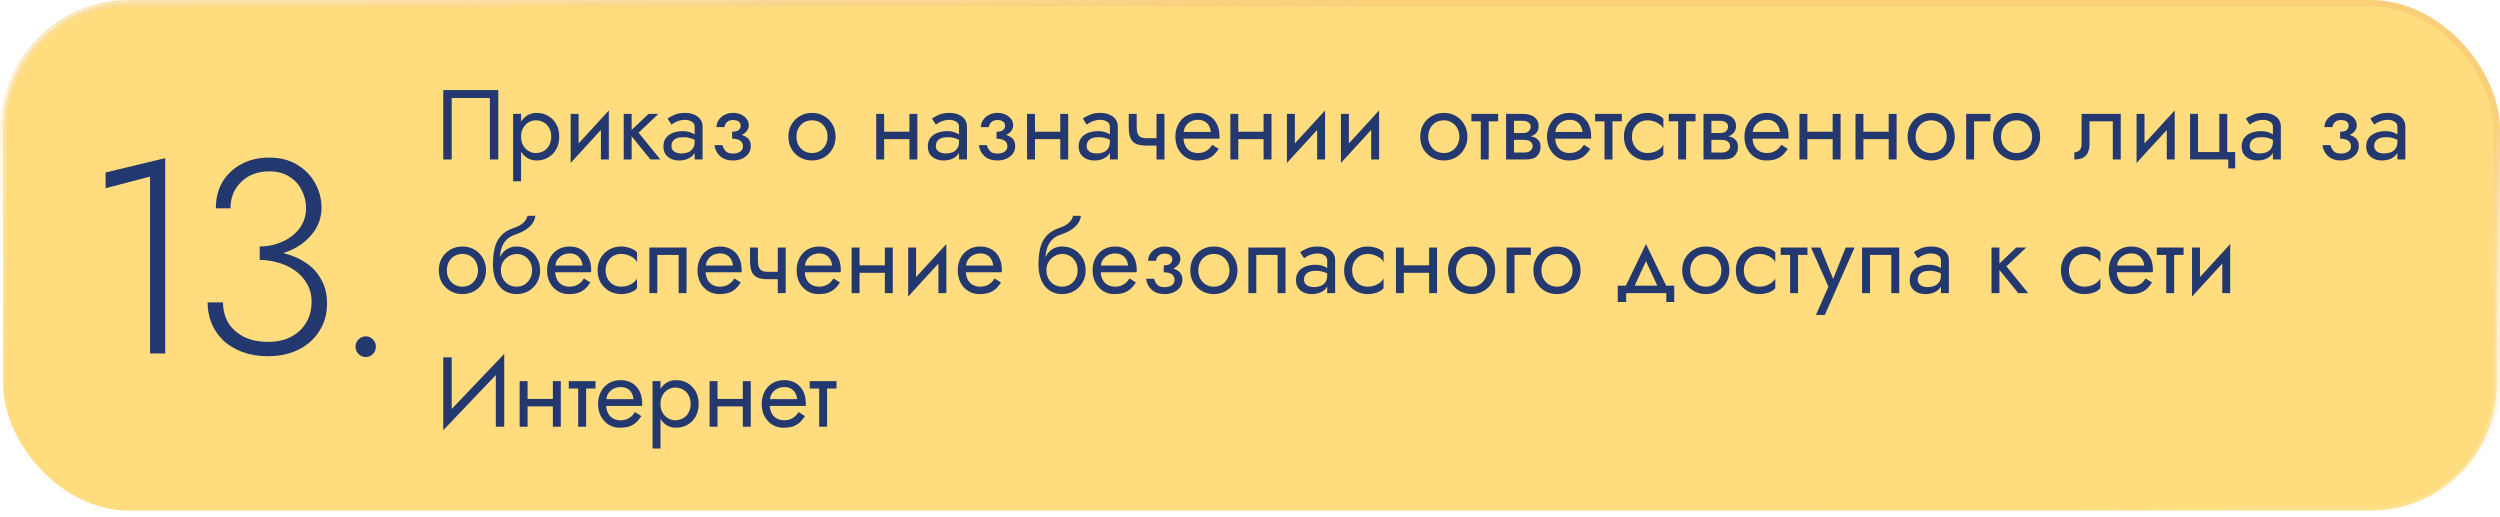 <?xml version="1.0" encoding="UTF-8"?> <svg xmlns="http://www.w3.org/2000/svg" width="580" height="120" viewBox="0 0 580 120" fill="none"> <rect x="0.75" y="0.75" width="578.5" height="117.706" rx="29.25" fill="#FFDC7D" stroke="url(#paint0_linear_2060_79)" stroke-width="1.5"></rect> <path d="M113.65 22.74V37H115.605V20.9H102.84V37H104.795V22.74H113.65ZM120.891 42.06V26.42H119.051V42.06H120.891ZM129.746 31.71C129.746 30.56 129.509 29.579 129.033 28.766C128.558 27.938 127.922 27.302 127.124 26.857C126.342 26.412 125.468 26.19 124.502 26.19C123.628 26.19 122.854 26.412 122.179 26.857C121.52 27.302 120.999 27.938 120.615 28.766C120.247 29.579 120.063 30.56 120.063 31.71C120.063 32.845 120.247 33.826 120.615 34.654C120.999 35.482 121.52 36.118 122.179 36.563C122.854 37.008 123.628 37.23 124.502 37.23C125.468 37.23 126.342 37.008 127.124 36.563C127.922 36.118 128.558 35.482 129.033 34.654C129.509 33.826 129.746 32.845 129.746 31.71ZM127.883 31.71C127.883 32.523 127.715 33.213 127.377 33.78C127.055 34.347 126.618 34.777 126.066 35.068C125.53 35.359 124.932 35.505 124.272 35.505C123.736 35.505 123.207 35.359 122.685 35.068C122.164 34.777 121.735 34.347 121.397 33.78C121.06 33.213 120.891 32.523 120.891 31.71C120.891 30.897 121.06 30.207 121.397 29.64C121.735 29.073 122.164 28.643 122.685 28.352C123.207 28.061 123.736 27.915 124.272 27.915C124.932 27.915 125.53 28.061 126.066 28.352C126.618 28.643 127.055 29.073 127.377 29.64C127.715 30.207 127.883 30.897 127.883 31.71ZM141.139 28.26L141.254 25.615L132.514 35.16L132.399 37.805L141.139 28.26ZM134.239 26.42H132.399V37.805L134.239 35.275V26.42ZM141.254 25.615L139.414 28.145V37H141.254V25.615ZM144.702 26.42V37H146.542V26.42H144.702ZM150.452 26.42L145.852 30.79L150.912 37H153.212L148.152 30.79L152.752 26.42H150.452ZM155.775 33.895C155.775 33.466 155.874 33.098 156.074 32.791C156.273 32.484 156.572 32.247 156.971 32.078C157.385 31.909 157.898 31.825 158.512 31.825C159.186 31.825 159.792 31.917 160.329 32.101C160.865 32.27 161.394 32.538 161.916 32.906V31.825C161.808 31.687 161.609 31.511 161.318 31.296C161.026 31.066 160.635 30.867 160.145 30.698C159.669 30.514 159.094 30.422 158.42 30.422C157.5 30.422 156.702 30.568 156.028 30.859C155.353 31.135 154.832 31.534 154.464 32.055C154.096 32.576 153.912 33.213 153.912 33.964C153.912 34.685 154.073 35.29 154.395 35.781C154.732 36.256 155.177 36.617 155.729 36.862C156.281 37.107 156.886 37.23 157.546 37.23C158.282 37.23 158.949 37.107 159.547 36.862C160.145 36.601 160.62 36.233 160.973 35.758C161.341 35.267 161.525 34.685 161.525 34.01L161.157 32.86C161.157 33.519 161.019 34.048 160.743 34.447C160.482 34.846 160.114 35.137 159.639 35.321C159.163 35.505 158.619 35.597 158.006 35.597C157.592 35.597 157.216 35.536 156.879 35.413C156.541 35.275 156.273 35.083 156.074 34.838C155.874 34.577 155.775 34.263 155.775 33.895ZM155.775 28.904C155.943 28.781 156.173 28.636 156.465 28.467C156.771 28.283 157.132 28.13 157.546 28.007C157.96 27.869 158.42 27.8 158.926 27.8C159.508 27.8 160.022 27.938 160.467 28.214C160.927 28.475 161.157 28.873 161.157 29.41V37H162.997V29.41C162.997 28.72 162.82 28.137 162.468 27.662C162.13 27.187 161.655 26.826 161.042 26.581C160.444 26.32 159.738 26.19 158.926 26.19C157.975 26.19 157.162 26.336 156.488 26.627C155.813 26.918 155.276 27.21 154.878 27.501L155.775 28.904ZM169.859 31.71C171.07 31.71 172.013 31.457 172.688 30.951C173.378 30.445 173.723 29.809 173.723 29.042C173.723 28.521 173.562 28.045 173.24 27.616C172.933 27.187 172.504 26.842 171.952 26.581C171.4 26.32 170.779 26.19 170.089 26.19C169.353 26.19 168.693 26.343 168.111 26.65C167.528 26.941 167.068 27.34 166.731 27.846C166.393 28.352 166.225 28.904 166.225 29.502H168.088C168.088 29.257 168.157 29.011 168.295 28.766C168.433 28.505 168.647 28.291 168.939 28.122C169.245 27.938 169.629 27.846 170.089 27.846C170.641 27.846 171.07 27.969 171.377 28.214C171.683 28.444 171.837 28.766 171.837 29.18C171.837 29.563 171.683 29.893 171.377 30.169C171.07 30.43 170.564 30.56 169.859 30.56V31.71ZM170.043 37.23C170.794 37.23 171.484 37.1 172.113 36.839C172.741 36.563 173.24 36.18 173.608 35.689C173.991 35.183 174.183 34.585 174.183 33.895C174.183 32.898 173.792 32.17 173.01 31.71C172.228 31.25 171.177 31.02 169.859 31.02V32.17C170.395 32.17 170.848 32.239 171.216 32.377C171.599 32.515 171.883 32.714 172.067 32.975C172.266 33.236 172.366 33.55 172.366 33.918C172.366 34.255 172.274 34.554 172.09 34.815C171.906 35.076 171.637 35.275 171.285 35.413C170.947 35.551 170.533 35.62 170.043 35.62C169.245 35.62 168.67 35.421 168.318 35.022C167.965 34.623 167.735 34.171 167.628 33.665H165.765C165.887 34.692 166.317 35.543 167.053 36.218C167.804 36.893 168.801 37.23 170.043 37.23ZM182.911 31.71C182.911 32.768 183.149 33.719 183.624 34.562C184.115 35.39 184.774 36.042 185.602 36.517C186.43 36.992 187.358 37.23 188.385 37.23C189.428 37.23 190.356 36.992 191.168 36.517C191.996 36.042 192.648 35.39 193.123 34.562C193.614 33.719 193.859 32.768 193.859 31.71C193.859 30.637 193.614 29.686 193.123 28.858C192.648 28.03 191.996 27.378 191.168 26.903C190.356 26.428 189.428 26.19 188.385 26.19C187.358 26.19 186.43 26.428 185.602 26.903C184.774 27.378 184.115 28.03 183.624 28.858C183.149 29.686 182.911 30.637 182.911 31.71ZM184.774 31.71C184.774 30.974 184.928 30.322 185.234 29.755C185.556 29.172 185.986 28.72 186.522 28.398C187.074 28.076 187.695 27.915 188.385 27.915C189.075 27.915 189.689 28.076 190.225 28.398C190.777 28.72 191.207 29.172 191.513 29.755C191.835 30.322 191.996 30.974 191.996 31.71C191.996 32.446 191.835 33.098 191.513 33.665C191.207 34.232 190.777 34.685 190.225 35.022C189.689 35.344 189.075 35.505 188.385 35.505C187.695 35.505 187.074 35.344 186.522 35.022C185.986 34.685 185.556 34.232 185.234 33.665C184.928 33.098 184.774 32.446 184.774 31.71ZM204.364 32.285H212.184V30.56H204.364V32.285ZM210.988 26.42V37H212.828V26.42H210.988ZM203.283 26.42V37H205.123V26.42H203.283ZM217.116 33.895C217.116 33.466 217.215 33.098 217.415 32.791C217.614 32.484 217.913 32.247 218.312 32.078C218.726 31.909 219.239 31.825 219.853 31.825C220.527 31.825 221.133 31.917 221.67 32.101C222.206 32.27 222.735 32.538 223.257 32.906V31.825C223.149 31.687 222.95 31.511 222.659 31.296C222.367 31.066 221.976 30.867 221.486 30.698C221.01 30.514 220.435 30.422 219.761 30.422C218.841 30.422 218.043 30.568 217.369 30.859C216.694 31.135 216.173 31.534 215.805 32.055C215.437 32.576 215.253 33.213 215.253 33.964C215.253 34.685 215.414 35.29 215.736 35.781C216.073 36.256 216.518 36.617 217.07 36.862C217.622 37.107 218.227 37.23 218.887 37.23C219.623 37.23 220.29 37.107 220.888 36.862C221.486 36.601 221.961 36.233 222.314 35.758C222.682 35.267 222.866 34.685 222.866 34.01L222.498 32.86C222.498 33.519 222.36 34.048 222.084 34.447C221.823 34.846 221.455 35.137 220.98 35.321C220.504 35.505 219.96 35.597 219.347 35.597C218.933 35.597 218.557 35.536 218.22 35.413C217.882 35.275 217.614 35.083 217.415 34.838C217.215 34.577 217.116 34.263 217.116 33.895ZM217.116 28.904C217.284 28.781 217.514 28.636 217.806 28.467C218.112 28.283 218.473 28.13 218.887 28.007C219.301 27.869 219.761 27.8 220.267 27.8C220.849 27.8 221.363 27.938 221.808 28.214C222.268 28.475 222.498 28.873 222.498 29.41V37H224.338V29.41C224.338 28.72 224.161 28.137 223.809 27.662C223.471 27.187 222.996 26.826 222.383 26.581C221.785 26.32 221.079 26.19 220.267 26.19C219.316 26.19 218.503 26.336 217.829 26.627C217.154 26.918 216.617 27.21 216.219 27.501L217.116 28.904ZM231.2 31.71C232.411 31.71 233.354 31.457 234.029 30.951C234.719 30.445 235.064 29.809 235.064 29.042C235.064 28.521 234.903 28.045 234.581 27.616C234.274 27.187 233.845 26.842 233.293 26.581C232.741 26.32 232.12 26.19 231.43 26.19C230.694 26.19 230.034 26.343 229.452 26.65C228.869 26.941 228.409 27.34 228.072 27.846C227.734 28.352 227.566 28.904 227.566 29.502H229.429C229.429 29.257 229.498 29.011 229.636 28.766C229.774 28.505 229.988 28.291 230.28 28.122C230.586 27.938 230.97 27.846 231.43 27.846C231.982 27.846 232.411 27.969 232.718 28.214C233.024 28.444 233.178 28.766 233.178 29.18C233.178 29.563 233.024 29.893 232.718 30.169C232.411 30.43 231.905 30.56 231.2 30.56V31.71ZM231.384 37.23C232.135 37.23 232.825 37.1 233.454 36.839C234.082 36.563 234.581 36.18 234.949 35.689C235.332 35.183 235.524 34.585 235.524 33.895C235.524 32.898 235.133 32.17 234.351 31.71C233.569 31.25 232.518 31.02 231.2 31.02V32.17C231.736 32.17 232.189 32.239 232.557 32.377C232.94 32.515 233.224 32.714 233.408 32.975C233.607 33.236 233.707 33.55 233.707 33.918C233.707 34.255 233.615 34.554 233.431 34.815C233.247 35.076 232.978 35.275 232.626 35.413C232.288 35.551 231.874 35.62 231.384 35.62C230.586 35.62 230.011 35.421 229.659 35.022C229.306 34.623 229.076 34.171 228.969 33.665H227.106C227.228 34.692 227.658 35.543 228.394 36.218C229.145 36.893 230.142 37.23 231.384 37.23ZM239.358 32.285H247.178V30.56H239.358V32.285ZM245.982 26.42V37H247.822V26.42H245.982ZM238.277 26.42V37H240.117V26.42H238.277ZM252.11 33.895C252.11 33.466 252.209 33.098 252.409 32.791C252.608 32.484 252.907 32.247 253.306 32.078C253.72 31.909 254.233 31.825 254.847 31.825C255.521 31.825 256.127 31.917 256.664 32.101C257.2 32.27 257.729 32.538 258.251 32.906V31.825C258.143 31.687 257.944 31.511 257.653 31.296C257.361 31.066 256.97 30.867 256.48 30.698C256.004 30.514 255.429 30.422 254.755 30.422C253.835 30.422 253.037 30.568 252.363 30.859C251.688 31.135 251.167 31.534 250.799 32.055C250.431 32.576 250.247 33.213 250.247 33.964C250.247 34.685 250.408 35.29 250.73 35.781C251.067 36.256 251.512 36.617 252.064 36.862C252.616 37.107 253.221 37.23 253.881 37.23C254.617 37.23 255.284 37.107 255.882 36.862C256.48 36.601 256.955 36.233 257.308 35.758C257.676 35.267 257.86 34.685 257.86 34.01L257.492 32.86C257.492 33.519 257.354 34.048 257.078 34.447C256.817 34.846 256.449 35.137 255.974 35.321C255.498 35.505 254.954 35.597 254.341 35.597C253.927 35.597 253.551 35.536 253.214 35.413C252.876 35.275 252.608 35.083 252.409 34.838C252.209 34.577 252.11 34.263 252.11 33.895ZM252.11 28.904C252.278 28.781 252.508 28.636 252.8 28.467C253.106 28.283 253.467 28.13 253.881 28.007C254.295 27.869 254.755 27.8 255.261 27.8C255.843 27.8 256.357 27.938 256.802 28.214C257.262 28.475 257.492 28.873 257.492 29.41V37H259.332V29.41C259.332 28.72 259.155 28.137 258.803 27.662C258.465 27.187 257.99 26.826 257.377 26.581C256.779 26.32 256.073 26.19 255.261 26.19C254.31 26.19 253.497 26.336 252.823 26.627C252.148 26.918 251.611 27.21 251.213 27.501L252.11 28.904ZM266.01 33.78H269.621V32.055H266.01V33.78ZM268.31 26.42V37H270.15V26.42H268.31ZM263.71 26.42H261.87V29.456C261.87 30.483 261.992 31.319 262.238 31.963C262.483 32.592 262.905 33.052 263.503 33.343C264.116 33.634 264.952 33.78 266.01 33.78V32.055C265.427 32.055 264.967 31.971 264.63 31.802C264.292 31.618 264.055 31.334 263.917 30.951C263.779 30.568 263.71 30.069 263.71 29.456V26.42ZM273.861 32.17H282.9C282.915 32.078 282.923 31.986 282.923 31.894C282.923 31.802 282.923 31.71 282.923 31.618C282.923 30.499 282.716 29.54 282.302 28.743C281.888 27.93 281.305 27.302 280.554 26.857C279.802 26.412 278.928 26.19 277.932 26.19C277.027 26.19 276.207 26.374 275.471 26.742C274.75 27.11 274.16 27.624 273.7 28.283C273.24 28.942 272.933 29.709 272.78 30.583C272.749 30.767 272.726 30.951 272.711 31.135C272.695 31.319 272.688 31.511 272.688 31.71C272.688 32.768 272.902 33.719 273.332 34.562C273.776 35.39 274.374 36.042 275.126 36.517C275.892 36.992 276.751 37.23 277.702 37.23C278.622 37.23 279.388 37.123 280.002 36.908C280.615 36.678 281.136 36.364 281.566 35.965C281.995 35.551 282.386 35.076 282.739 34.539L281.244 33.596C281.014 33.979 280.738 34.317 280.416 34.608C280.094 34.884 279.726 35.106 279.312 35.275C278.913 35.428 278.453 35.505 277.932 35.505C277.242 35.505 276.644 35.359 276.138 35.068C275.632 34.777 275.241 34.347 274.965 33.78C274.689 33.213 274.551 32.523 274.551 31.71L274.597 31.02C274.597 30.361 274.742 29.793 275.034 29.318C275.34 28.827 275.747 28.452 276.253 28.191C276.759 27.93 277.318 27.8 277.932 27.8C278.545 27.8 279.059 27.923 279.473 28.168C279.902 28.398 280.232 28.728 280.462 29.157C280.707 29.571 280.86 30.054 280.922 30.606H273.861V32.17ZM286.526 32.285H294.346V30.56H286.526V32.285ZM293.15 26.42V37H294.99V26.42H293.15ZM285.445 26.42V37H287.285V26.42H285.445ZM307.305 28.26L307.42 25.615L298.68 35.16L298.565 37.805L307.305 28.26ZM300.405 26.42H298.565V37.805L300.405 35.275V26.42ZM307.42 25.615L305.58 28.145V37H307.42V25.615ZM319.838 28.26L319.953 25.615L311.213 35.16L311.098 37.805L319.838 28.26ZM312.938 26.42H311.098V37.805L312.938 35.275V26.42ZM319.953 25.615L318.113 28.145V37H319.953V25.615ZM329.492 31.71C329.492 32.768 329.729 33.719 330.205 34.562C330.695 35.39 331.355 36.042 332.183 36.517C333.011 36.992 333.938 37.23 334.966 37.23C336.008 37.23 336.936 36.992 337.749 36.517C338.577 36.042 339.228 35.39 339.704 34.562C340.194 33.719 340.44 32.768 340.44 31.71C340.44 30.637 340.194 29.686 339.704 28.858C339.228 28.03 338.577 27.378 337.749 26.903C336.936 26.428 336.008 26.19 334.966 26.19C333.938 26.19 333.011 26.428 332.183 26.903C331.355 27.378 330.695 28.03 330.205 28.858C329.729 29.686 329.492 30.637 329.492 31.71ZM331.355 31.71C331.355 30.974 331.508 30.322 331.815 29.755C332.137 29.172 332.566 28.72 333.103 28.398C333.655 28.076 334.276 27.915 334.966 27.915C335.656 27.915 336.269 28.076 336.806 28.398C337.358 28.72 337.787 29.172 338.094 29.755C338.416 30.322 338.577 30.974 338.577 31.71C338.577 32.446 338.416 33.098 338.094 33.665C337.787 34.232 337.358 34.685 336.806 35.022C336.269 35.344 335.656 35.505 334.966 35.505C334.276 35.505 333.655 35.344 333.103 35.022C332.566 34.685 332.137 34.232 331.815 33.665C331.508 33.098 331.355 32.446 331.355 31.71ZM341.357 26.42V28.145H347.567V26.42H341.357ZM343.542 26.88V37H345.382V26.88H343.542ZM350.494 31.48V32.446H353.553C353.906 32.446 354.205 32.484 354.45 32.561C354.711 32.622 354.918 32.722 355.071 32.86C355.24 32.998 355.363 33.151 355.439 33.32C355.531 33.489 355.577 33.68 355.577 33.895C355.577 34.309 355.409 34.662 355.071 34.953C354.749 35.244 354.243 35.39 353.553 35.39H350.494V37H354.013C355.225 37 356.091 36.724 356.612 36.172C357.149 35.605 357.417 34.922 357.417 34.125C357.417 33.435 357.249 32.898 356.911 32.515C356.574 32.132 356.114 31.863 355.531 31.71C354.949 31.557 354.289 31.48 353.553 31.48H350.494ZM350.494 31.94H353.323C353.983 31.94 354.581 31.848 355.117 31.664C355.669 31.465 356.114 31.173 356.451 30.79C356.789 30.391 356.957 29.893 356.957 29.295C356.957 28.605 356.789 28.053 356.451 27.639C356.114 27.21 355.669 26.903 355.117 26.719C354.581 26.52 353.983 26.42 353.323 26.42H350.494V28.03H353.323C353.875 28.03 354.312 28.16 354.634 28.421C354.956 28.666 355.117 28.996 355.117 29.41C355.117 29.609 355.071 29.801 354.979 29.985C354.903 30.154 354.788 30.307 354.634 30.445C354.481 30.583 354.289 30.69 354.059 30.767C353.845 30.828 353.599 30.859 353.323 30.859H350.494V31.94ZM349.413 26.42V37H351.253V26.42H349.413ZM360.088 32.17H369.127C369.143 32.078 369.15 31.986 369.15 31.894C369.15 31.802 369.15 31.71 369.15 31.618C369.15 30.499 368.943 29.54 368.529 28.743C368.115 27.93 367.533 27.302 366.781 26.857C366.03 26.412 365.156 26.19 364.159 26.19C363.255 26.19 362.434 26.374 361.698 26.742C360.978 27.11 360.387 27.624 359.927 28.283C359.467 28.942 359.161 29.709 359.007 30.583C358.977 30.767 358.954 30.951 358.938 31.135C358.923 31.319 358.915 31.511 358.915 31.71C358.915 32.768 359.13 33.719 359.559 34.562C360.004 35.39 360.602 36.042 361.353 36.517C362.12 36.992 362.979 37.23 363.929 37.23C364.849 37.23 365.616 37.123 366.229 36.908C366.843 36.678 367.364 36.364 367.793 35.965C368.223 35.551 368.614 35.076 368.966 34.539L367.471 33.596C367.241 33.979 366.965 34.317 366.643 34.608C366.321 34.884 365.953 35.106 365.539 35.275C365.141 35.428 364.681 35.505 364.159 35.505C363.469 35.505 362.871 35.359 362.365 35.068C361.859 34.777 361.468 34.347 361.192 33.78C360.916 33.213 360.778 32.523 360.778 31.71L360.824 31.02C360.824 30.361 360.97 29.793 361.261 29.318C361.568 28.827 361.974 28.452 362.48 28.191C362.986 27.93 363.546 27.8 364.159 27.8C364.773 27.8 365.286 27.923 365.7 28.168C366.13 28.398 366.459 28.728 366.689 29.157C366.935 29.571 367.088 30.054 367.149 30.606H360.088V32.17ZM370.062 26.42V28.145H376.272V26.42H370.062ZM372.247 26.88V37H374.087V26.88H372.247ZM378.61 31.71C378.61 30.974 378.763 30.322 379.07 29.755C379.392 29.172 379.821 28.72 380.358 28.398C380.91 28.076 381.531 27.915 382.221 27.915C382.788 27.915 383.317 28.007 383.808 28.191C384.314 28.36 384.751 28.59 385.119 28.881C385.487 29.172 385.747 29.494 385.901 29.847V27.547C385.533 27.118 385.004 26.788 384.314 26.558C383.639 26.313 382.941 26.19 382.221 26.19C381.193 26.19 380.266 26.428 379.438 26.903C378.61 27.378 377.95 28.03 377.46 28.858C376.984 29.686 376.747 30.637 376.747 31.71C376.747 32.768 376.984 33.719 377.46 34.562C377.95 35.39 378.61 36.042 379.438 36.517C380.266 36.992 381.193 37.23 382.221 37.23C382.941 37.23 383.639 37.115 384.314 36.885C385.004 36.64 385.533 36.302 385.901 35.873V33.573C385.747 33.91 385.487 34.232 385.119 34.539C384.751 34.83 384.314 35.068 383.808 35.252C383.317 35.421 382.788 35.505 382.221 35.505C381.531 35.505 380.91 35.344 380.358 35.022C379.821 34.685 379.392 34.232 379.07 33.665C378.763 33.098 378.61 32.446 378.61 31.71ZM387.155 26.42V28.145H393.365V26.42H387.155ZM389.34 26.88V37H391.18V26.88H389.34ZM396.292 31.48V32.446H399.351C399.704 32.446 400.003 32.484 400.248 32.561C400.509 32.622 400.716 32.722 400.869 32.86C401.038 32.998 401.161 33.151 401.237 33.32C401.329 33.489 401.375 33.68 401.375 33.895C401.375 34.309 401.207 34.662 400.869 34.953C400.547 35.244 400.041 35.39 399.351 35.39H396.292V37H399.811C401.023 37 401.889 36.724 402.41 36.172C402.947 35.605 403.215 34.922 403.215 34.125C403.215 33.435 403.047 32.898 402.709 32.515C402.372 32.132 401.912 31.863 401.329 31.71C400.747 31.557 400.087 31.48 399.351 31.48H396.292ZM396.292 31.94H399.121C399.781 31.94 400.379 31.848 400.915 31.664C401.467 31.465 401.912 31.173 402.249 30.79C402.587 30.391 402.755 29.893 402.755 29.295C402.755 28.605 402.587 28.053 402.249 27.639C401.912 27.21 401.467 26.903 400.915 26.719C400.379 26.52 399.781 26.42 399.121 26.42H396.292V28.03H399.121C399.673 28.03 400.11 28.16 400.432 28.421C400.754 28.666 400.915 28.996 400.915 29.41C400.915 29.609 400.869 29.801 400.777 29.985C400.701 30.154 400.586 30.307 400.432 30.445C400.279 30.583 400.087 30.69 399.857 30.767C399.643 30.828 399.397 30.859 399.121 30.859H396.292V31.94ZM395.211 26.42V37H397.051V26.42H395.211ZM405.886 32.17H414.925C414.941 32.078 414.948 31.986 414.948 31.894C414.948 31.802 414.948 31.71 414.948 31.618C414.948 30.499 414.741 29.54 414.327 28.743C413.913 27.93 413.331 27.302 412.579 26.857C411.828 26.412 410.954 26.19 409.957 26.19C409.053 26.19 408.232 26.374 407.496 26.742C406.776 27.11 406.185 27.624 405.725 28.283C405.265 28.942 404.959 29.709 404.805 30.583C404.775 30.767 404.752 30.951 404.736 31.135C404.721 31.319 404.713 31.511 404.713 31.71C404.713 32.768 404.928 33.719 405.357 34.562C405.802 35.39 406.4 36.042 407.151 36.517C407.918 36.992 408.777 37.23 409.727 37.23C410.647 37.23 411.414 37.123 412.027 36.908C412.641 36.678 413.162 36.364 413.591 35.965C414.021 35.551 414.412 35.076 414.764 34.539L413.269 33.596C413.039 33.979 412.763 34.317 412.441 34.608C412.119 34.884 411.751 35.106 411.337 35.275C410.939 35.428 410.479 35.505 409.957 35.505C409.267 35.505 408.669 35.359 408.163 35.068C407.657 34.777 407.266 34.347 406.99 33.78C406.714 33.213 406.576 32.523 406.576 31.71L406.622 31.02C406.622 30.361 406.768 29.793 407.059 29.318C407.366 28.827 407.772 28.452 408.278 28.191C408.784 27.93 409.344 27.8 409.957 27.8C410.571 27.8 411.084 27.923 411.498 28.168C411.928 28.398 412.257 28.728 412.487 29.157C412.733 29.571 412.886 30.054 412.947 30.606H405.886V32.17ZM418.551 32.285H426.371V30.56H418.551V32.285ZM425.175 26.42V37H427.015V26.42H425.175ZM417.47 26.42V37H419.31V26.42H417.47ZM431.556 32.285H439.376V30.56H431.556V32.285ZM438.18 26.42V37H440.02V26.42H438.18ZM430.475 26.42V37H432.315V26.42H430.475ZM442.56 31.71C442.56 32.768 442.798 33.719 443.273 34.562C443.764 35.39 444.423 36.042 445.251 36.517C446.079 36.992 447.007 37.23 448.034 37.23C449.077 37.23 450.004 36.992 450.817 36.517C451.645 36.042 452.297 35.39 452.772 34.562C453.263 33.719 453.508 32.768 453.508 31.71C453.508 30.637 453.263 29.686 452.772 28.858C452.297 28.03 451.645 27.378 450.817 26.903C450.004 26.428 449.077 26.19 448.034 26.19C447.007 26.19 446.079 26.428 445.251 26.903C444.423 27.378 443.764 28.03 443.273 28.858C442.798 29.686 442.56 30.637 442.56 31.71ZM444.423 31.71C444.423 30.974 444.576 30.322 444.883 29.755C445.205 29.172 445.634 28.72 446.171 28.398C446.723 28.076 447.344 27.915 448.034 27.915C448.724 27.915 449.337 28.076 449.874 28.398C450.426 28.72 450.855 29.172 451.162 29.755C451.484 30.322 451.645 30.974 451.645 31.71C451.645 32.446 451.484 33.098 451.162 33.665C450.855 34.232 450.426 34.685 449.874 35.022C449.337 35.344 448.724 35.505 448.034 35.505C447.344 35.505 446.723 35.344 446.171 35.022C445.634 34.685 445.205 34.232 444.883 33.665C444.576 33.098 444.423 32.446 444.423 31.71ZM456.151 26.42V37H457.991V28.145H461.786V26.42H456.151ZM462.37 31.71C462.37 32.768 462.608 33.719 463.083 34.562C463.574 35.39 464.233 36.042 465.061 36.517C465.889 36.992 466.817 37.23 467.844 37.23C468.887 37.23 469.815 36.992 470.627 36.517C471.455 36.042 472.107 35.39 472.582 34.562C473.073 33.719 473.318 32.768 473.318 31.71C473.318 30.637 473.073 29.686 472.582 28.858C472.107 28.03 471.455 27.378 470.627 26.903C469.815 26.428 468.887 26.19 467.844 26.19C466.817 26.19 465.889 26.428 465.061 26.903C464.233 27.378 463.574 28.03 463.083 28.858C462.608 29.686 462.37 30.637 462.37 31.71ZM464.233 31.71C464.233 30.974 464.387 30.322 464.693 29.755C465.015 29.172 465.445 28.72 465.981 28.398C466.533 28.076 467.154 27.915 467.844 27.915C468.534 27.915 469.148 28.076 469.684 28.398C470.236 28.72 470.666 29.172 470.972 29.755C471.294 30.322 471.455 30.974 471.455 31.71C471.455 32.446 471.294 33.098 470.972 33.665C470.666 34.232 470.236 34.685 469.684 35.022C469.148 35.344 468.534 35.505 467.844 35.505C467.154 35.505 466.533 35.344 465.981 35.022C465.445 34.685 465.015 34.232 464.693 33.665C464.387 33.098 464.233 32.446 464.233 31.71ZM492.011 26.42H482.926V33.32C482.926 34.071 482.757 34.593 482.42 34.884C482.098 35.175 481.707 35.321 481.247 35.321V37C482.044 37 482.703 36.87 483.225 36.609C483.746 36.333 484.129 35.927 484.375 35.39C484.635 34.838 484.766 34.148 484.766 33.32V28.145H490.171V37H492.011V26.42ZM504.422 28.26L504.537 25.615L495.797 35.16L495.682 37.805L504.422 28.26ZM497.522 26.42H495.682V37.805L497.522 35.275V26.42ZM504.537 25.615L502.697 28.145V37H504.537V25.615ZM516.725 35.275V26.42H514.885V35.275H509.94V26.42H508.1V37H516.955V39.07H518.565V35.275H516.725ZM521.933 33.895C521.933 33.466 522.033 33.098 522.232 32.791C522.431 32.484 522.73 32.247 523.129 32.078C523.543 31.909 524.057 31.825 524.67 31.825C525.345 31.825 525.95 31.917 526.487 32.101C527.024 32.27 527.553 32.538 528.074 32.906V31.825C527.967 31.687 527.767 31.511 527.476 31.296C527.185 31.066 526.794 30.867 526.303 30.698C525.828 30.514 525.253 30.422 524.578 30.422C523.658 30.422 522.861 30.568 522.186 30.859C521.511 31.135 520.99 31.534 520.622 32.055C520.254 32.576 520.07 33.213 520.07 33.964C520.07 34.685 520.231 35.29 520.553 35.781C520.89 36.256 521.335 36.617 521.887 36.862C522.439 37.107 523.045 37.23 523.704 37.23C524.44 37.23 525.107 37.107 525.705 36.862C526.303 36.601 526.778 36.233 527.131 35.758C527.499 35.267 527.683 34.685 527.683 34.01L527.315 32.86C527.315 33.519 527.177 34.048 526.901 34.447C526.64 34.846 526.272 35.137 525.797 35.321C525.322 35.505 524.777 35.597 524.164 35.597C523.75 35.597 523.374 35.536 523.037 35.413C522.7 35.275 522.431 35.083 522.232 34.838C522.033 34.577 521.933 34.263 521.933 33.895ZM521.933 28.904C522.102 28.781 522.332 28.636 522.623 28.467C522.93 28.283 523.29 28.13 523.704 28.007C524.118 27.869 524.578 27.8 525.084 27.8C525.667 27.8 526.18 27.938 526.625 28.214C527.085 28.475 527.315 28.873 527.315 29.41V37H529.155V29.41C529.155 28.72 528.979 28.137 528.626 27.662C528.289 27.187 527.813 26.826 527.2 26.581C526.602 26.32 525.897 26.19 525.084 26.19C524.133 26.19 523.321 26.336 522.646 26.627C521.971 26.918 521.435 27.21 521.036 27.501L521.933 28.904ZM542.912 31.71C544.124 31.71 545.067 31.457 545.741 30.951C546.431 30.445 546.776 29.809 546.776 29.042C546.776 28.521 546.615 28.045 546.293 27.616C545.987 27.187 545.557 26.842 545.005 26.581C544.453 26.32 543.832 26.19 543.142 26.19C542.406 26.19 541.747 26.343 541.164 26.65C540.582 26.941 540.122 27.34 539.784 27.846C539.447 28.352 539.278 28.904 539.278 29.502H541.141C541.141 29.257 541.21 29.011 541.348 28.766C541.486 28.505 541.701 28.291 541.992 28.122C542.299 27.938 542.682 27.846 543.142 27.846C543.694 27.846 544.124 27.969 544.43 28.214C544.737 28.444 544.89 28.766 544.89 29.18C544.89 29.563 544.737 29.893 544.43 30.169C544.124 30.43 543.618 30.56 542.912 30.56V31.71ZM543.096 37.23C543.848 37.23 544.538 37.1 545.166 36.839C545.795 36.563 546.293 36.18 546.661 35.689C547.045 35.183 547.236 34.585 547.236 33.895C547.236 32.898 546.845 32.17 546.063 31.71C545.281 31.25 544.231 31.02 542.912 31.02V32.17C543.449 32.17 543.901 32.239 544.269 32.377C544.653 32.515 544.936 32.714 545.12 32.975C545.32 33.236 545.419 33.55 545.419 33.918C545.419 34.255 545.327 34.554 545.143 34.815C544.959 35.076 544.691 35.275 544.338 35.413C544.001 35.551 543.587 35.62 543.096 35.62C542.299 35.62 541.724 35.421 541.371 35.022C541.019 34.623 540.789 34.171 540.681 33.665H538.818C538.941 34.692 539.37 35.543 540.106 36.218C540.858 36.893 541.854 37.23 543.096 37.23ZM550.818 33.895C550.818 33.466 550.917 33.098 551.117 32.791C551.316 32.484 551.615 32.247 552.014 32.078C552.428 31.909 552.941 31.825 553.555 31.825C554.229 31.825 554.835 31.917 555.372 32.101C555.908 32.27 556.437 32.538 556.959 32.906V31.825C556.851 31.687 556.652 31.511 556.361 31.296C556.069 31.066 555.678 30.867 555.188 30.698C554.712 30.514 554.137 30.422 553.463 30.422C552.543 30.422 551.745 30.568 551.071 30.859C550.396 31.135 549.875 31.534 549.507 32.055C549.139 32.576 548.955 33.213 548.955 33.964C548.955 34.685 549.116 35.29 549.438 35.781C549.775 36.256 550.22 36.617 550.772 36.862C551.324 37.107 551.929 37.23 552.589 37.23C553.325 37.23 553.992 37.107 554.59 36.862C555.188 36.601 555.663 36.233 556.016 35.758C556.384 35.267 556.568 34.685 556.568 34.01L556.2 32.86C556.2 33.519 556.062 34.048 555.786 34.447C555.525 34.846 555.157 35.137 554.682 35.321C554.206 35.505 553.662 35.597 553.049 35.597C552.635 35.597 552.259 35.536 551.922 35.413C551.584 35.275 551.316 35.083 551.117 34.838C550.917 34.577 550.818 34.263 550.818 33.895ZM550.818 28.904C550.986 28.781 551.216 28.636 551.508 28.467C551.814 28.283 552.175 28.13 552.589 28.007C553.003 27.869 553.463 27.8 553.969 27.8C554.551 27.8 555.065 27.938 555.51 28.214C555.97 28.475 556.2 28.873 556.2 29.41V37H558.04V29.41C558.04 28.72 557.863 28.137 557.511 27.662C557.173 27.187 556.698 26.826 556.085 26.581C555.487 26.32 554.781 26.19 553.969 26.19C553.018 26.19 552.205 26.336 551.531 26.627C550.856 26.918 550.319 27.21 549.921 27.501L550.818 28.904ZM101.805 62.71C101.805 63.768 102.043 64.719 102.518 65.562C103.009 66.39 103.668 67.042 104.496 67.517C105.324 67.992 106.252 68.23 107.279 68.23C108.322 68.23 109.249 67.992 110.062 67.517C110.89 67.042 111.542 66.39 112.017 65.562C112.508 64.719 112.753 63.768 112.753 62.71C112.753 61.637 112.508 60.686 112.017 59.858C111.542 59.03 110.89 58.378 110.062 57.903C109.249 57.428 108.322 57.19 107.279 57.19C106.252 57.19 105.324 57.428 104.496 57.903C103.668 58.378 103.009 59.03 102.518 59.858C102.043 60.686 101.805 61.637 101.805 62.71ZM103.668 62.71C103.668 61.974 103.821 61.322 104.128 60.755C104.45 60.172 104.879 59.72 105.416 59.398C105.968 59.076 106.589 58.915 107.279 58.915C107.969 58.915 108.582 59.076 109.119 59.398C109.671 59.72 110.1 60.172 110.407 60.755C110.729 61.322 110.89 61.974 110.89 62.71C110.89 63.446 110.729 64.098 110.407 64.665C110.1 65.232 109.671 65.685 109.119 66.022C108.582 66.344 107.969 66.505 107.279 66.505C106.589 66.505 105.968 66.344 105.416 66.022C104.879 65.685 104.45 65.232 104.128 64.665C103.821 64.098 103.668 63.446 103.668 62.71ZM119.835 58.915C120.525 58.915 121.138 59.076 121.675 59.398C122.227 59.72 122.656 60.172 122.963 60.755C123.285 61.322 123.446 61.974 123.446 62.71C123.446 63.446 123.285 64.098 122.963 64.665C122.656 65.232 122.227 65.685 121.675 66.022C121.138 66.344 120.525 66.505 119.835 66.505C119.145 66.505 118.524 66.344 117.972 66.022C117.435 65.685 117.006 65.232 116.684 64.665C116.362 64.098 116.201 63.446 116.201 62.71L114.361 61.33C114.361 62.848 114.598 64.121 115.074 65.148C115.564 66.175 116.224 66.95 117.052 67.471C117.88 67.977 118.807 68.23 119.835 68.23C120.877 68.23 121.805 67.992 122.618 67.517C123.446 67.042 124.097 66.39 124.573 65.562C125.063 64.719 125.309 63.768 125.309 62.71C125.309 61.637 125.063 60.686 124.573 59.858C124.097 59.03 123.446 58.378 122.618 57.903C121.805 57.428 120.877 57.19 119.835 57.19V58.915ZM115.373 62.71H116.201C116.201 62.097 116.308 61.56 116.523 61.1C116.753 60.625 117.044 60.226 117.397 59.904C117.765 59.582 118.163 59.337 118.593 59.168C119.022 58.999 119.436 58.915 119.835 58.915V57.19C119.175 57.19 118.57 57.32 118.018 57.581C117.481 57.826 117.013 58.187 116.615 58.662C116.216 59.137 115.909 59.72 115.695 60.41C115.48 61.085 115.373 61.851 115.373 62.71ZM114.361 61.33L115.971 62.549V60.18C115.971 59.413 116.07 58.647 116.27 57.88C116.469 57.098 116.829 56.4 117.351 55.787C117.887 55.174 118.631 54.714 119.582 54.407C120.425 54.131 121.176 53.786 121.836 53.372C122.51 52.958 123.055 52.475 123.469 51.923C123.883 51.356 124.128 50.735 124.205 50.06H122.388C122.28 50.612 121.966 51.141 121.445 51.647C120.939 52.138 120.164 52.559 119.122 52.912C117.895 53.326 116.929 53.924 116.224 54.706C115.534 55.473 115.051 56.408 114.775 57.512C114.499 58.616 114.361 59.889 114.361 61.33ZM128.089 63.17H137.128C137.144 63.078 137.151 62.986 137.151 62.894C137.151 62.802 137.151 62.71 137.151 62.618C137.151 61.499 136.944 60.54 136.53 59.743C136.116 58.93 135.534 58.302 134.782 57.857C134.031 57.412 133.157 57.19 132.16 57.19C131.256 57.19 130.435 57.374 129.699 57.742C128.979 58.11 128.388 58.624 127.928 59.283C127.468 59.942 127.162 60.709 127.008 61.583C126.978 61.767 126.955 61.951 126.939 62.135C126.924 62.319 126.916 62.511 126.916 62.71C126.916 63.768 127.131 64.719 127.56 65.562C128.005 66.39 128.603 67.042 129.354 67.517C130.121 67.992 130.98 68.23 131.93 68.23C132.85 68.23 133.617 68.123 134.23 67.908C134.844 67.678 135.365 67.364 135.794 66.965C136.224 66.551 136.615 66.076 136.967 65.539L135.472 64.596C135.242 64.979 134.966 65.317 134.644 65.608C134.322 65.884 133.954 66.106 133.54 66.275C133.142 66.428 132.682 66.505 132.16 66.505C131.47 66.505 130.872 66.359 130.366 66.068C129.86 65.777 129.469 65.347 129.193 64.78C128.917 64.213 128.779 63.523 128.779 62.71L128.825 62.02C128.825 61.361 128.971 60.793 129.262 60.318C129.569 59.827 129.975 59.452 130.481 59.191C130.987 58.93 131.547 58.8 132.16 58.8C132.774 58.8 133.287 58.923 133.701 59.168C134.131 59.398 134.46 59.728 134.69 60.157C134.936 60.571 135.089 61.054 135.15 61.606H128.089V63.17ZM140.501 62.71C140.501 61.974 140.655 61.322 140.961 60.755C141.283 60.172 141.713 59.72 142.249 59.398C142.801 59.076 143.422 58.915 144.112 58.915C144.68 58.915 145.209 59.007 145.699 59.191C146.205 59.36 146.642 59.59 147.01 59.881C147.378 60.172 147.639 60.494 147.792 60.847V58.547C147.424 58.118 146.895 57.788 146.205 57.558C145.531 57.313 144.833 57.19 144.112 57.19C143.085 57.19 142.157 57.428 141.329 57.903C140.501 58.378 139.842 59.03 139.351 59.858C138.876 60.686 138.638 61.637 138.638 62.71C138.638 63.768 138.876 64.719 139.351 65.562C139.842 66.39 140.501 67.042 141.329 67.517C142.157 67.992 143.085 68.23 144.112 68.23C144.833 68.23 145.531 68.115 146.205 67.885C146.895 67.64 147.424 67.302 147.792 66.873V64.573C147.639 64.91 147.378 65.232 147.01 65.539C146.642 65.83 146.205 66.068 145.699 66.252C145.209 66.421 144.68 66.505 144.112 66.505C143.422 66.505 142.801 66.344 142.249 66.022C141.713 65.685 141.283 65.232 140.961 64.665C140.655 64.098 140.501 63.446 140.501 62.71ZM159.282 57.42H150.657V68H152.497V59.145H157.442V68H159.282V57.42ZM162.994 63.17H172.033C172.048 63.078 172.056 62.986 172.056 62.894C172.056 62.802 172.056 62.71 172.056 62.618C172.056 61.499 171.849 60.54 171.435 59.743C171.021 58.93 170.438 58.302 169.687 57.857C168.935 57.412 168.061 57.19 167.065 57.19C166.16 57.19 165.34 57.374 164.604 57.742C163.883 58.11 163.293 58.624 162.833 59.283C162.373 59.942 162.066 60.709 161.913 61.583C161.882 61.767 161.859 61.951 161.844 62.135C161.828 62.319 161.821 62.511 161.821 62.71C161.821 63.768 162.035 64.719 162.465 65.562C162.909 66.39 163.507 67.042 164.259 67.517C165.025 67.992 165.884 68.23 166.835 68.23C167.755 68.23 168.521 68.123 169.135 67.908C169.748 67.678 170.269 67.364 170.699 66.965C171.128 66.551 171.519 66.076 171.872 65.539L170.377 64.596C170.147 64.979 169.871 65.317 169.549 65.608C169.227 65.884 168.859 66.106 168.445 66.275C168.046 66.428 167.586 66.505 167.065 66.505C166.375 66.505 165.777 66.359 165.271 66.068C164.765 65.777 164.374 65.347 164.098 64.78C163.822 64.213 163.684 63.523 163.684 62.71L163.73 62.02C163.73 61.361 163.875 60.793 164.167 60.318C164.473 59.827 164.88 59.452 165.386 59.191C165.892 58.93 166.451 58.8 167.065 58.8C167.678 58.8 168.192 58.923 168.606 59.168C169.035 59.398 169.365 59.728 169.595 60.157C169.84 60.571 169.993 61.054 170.055 61.606H162.994V63.17ZM178.143 64.78H181.754V63.055H178.143V64.78ZM180.443 57.42V68H182.283V57.42H180.443ZM175.843 57.42H174.003V60.456C174.003 61.483 174.125 62.319 174.371 62.963C174.616 63.592 175.038 64.052 175.636 64.343C176.249 64.634 177.085 64.78 178.143 64.78V63.055C177.56 63.055 177.1 62.971 176.763 62.802C176.425 62.618 176.188 62.334 176.05 61.951C175.912 61.568 175.843 61.069 175.843 60.456V57.42ZM185.994 63.17H195.033C195.048 63.078 195.056 62.986 195.056 62.894C195.056 62.802 195.056 62.71 195.056 62.618C195.056 61.499 194.849 60.54 194.435 59.743C194.021 58.93 193.438 58.302 192.687 57.857C191.935 57.412 191.061 57.19 190.065 57.19C189.16 57.19 188.34 57.374 187.604 57.742C186.883 58.11 186.293 58.624 185.833 59.283C185.373 59.942 185.066 60.709 184.913 61.583C184.882 61.767 184.859 61.951 184.844 62.135C184.828 62.319 184.821 62.511 184.821 62.71C184.821 63.768 185.035 64.719 185.465 65.562C185.909 66.39 186.507 67.042 187.259 67.517C188.025 67.992 188.884 68.23 189.835 68.23C190.755 68.23 191.521 68.123 192.135 67.908C192.748 67.678 193.269 67.364 193.699 66.965C194.128 66.551 194.519 66.076 194.872 65.539L193.377 64.596C193.147 64.979 192.871 65.317 192.549 65.608C192.227 65.884 191.859 66.106 191.445 66.275C191.046 66.428 190.586 66.505 190.065 66.505C189.375 66.505 188.777 66.359 188.271 66.068C187.765 65.777 187.374 65.347 187.098 64.78C186.822 64.213 186.684 63.523 186.684 62.71L186.73 62.02C186.73 61.361 186.875 60.793 187.167 60.318C187.473 59.827 187.88 59.452 188.386 59.191C188.892 58.93 189.451 58.8 190.065 58.8C190.678 58.8 191.192 58.923 191.606 59.168C192.035 59.398 192.365 59.728 192.595 60.157C192.84 60.571 192.993 61.054 193.055 61.606H185.994V63.17ZM198.659 63.285H206.479V61.56H198.659V63.285ZM205.283 57.42V68H207.123V57.42H205.283ZM197.578 57.42V68H199.418V57.42H197.578ZM219.437 59.26L219.552 56.615L210.812 66.16L210.697 68.805L219.437 59.26ZM212.537 57.42H210.697V68.805L212.537 66.275V57.42ZM219.552 56.615L217.712 59.145V68H219.552V56.615ZM223.369 63.17H232.408C232.423 63.078 232.431 62.986 232.431 62.894C232.431 62.802 232.431 62.71 232.431 62.618C232.431 61.499 232.224 60.54 231.81 59.743C231.396 58.93 230.813 58.302 230.062 57.857C229.31 57.412 228.436 57.19 227.44 57.19C226.535 57.19 225.715 57.374 224.979 57.742C224.258 58.11 223.668 58.624 223.208 59.283C222.748 59.942 222.441 60.709 222.288 61.583C222.257 61.767 222.234 61.951 222.219 62.135C222.203 62.319 222.196 62.511 222.196 62.71C222.196 63.768 222.41 64.719 222.84 65.562C223.284 66.39 223.882 67.042 224.634 67.517C225.4 67.992 226.259 68.23 227.21 68.23C228.13 68.23 228.896 68.123 229.51 67.908C230.123 67.678 230.644 67.364 231.074 66.965C231.503 66.551 231.894 66.076 232.247 65.539L230.752 64.596C230.522 64.979 230.246 65.317 229.924 65.608C229.602 65.884 229.234 66.106 228.82 66.275C228.421 66.428 227.961 66.505 227.44 66.505C226.75 66.505 226.152 66.359 225.646 66.068C225.14 65.777 224.749 65.347 224.473 64.78C224.197 64.213 224.059 63.523 224.059 62.71L224.105 62.02C224.105 61.361 224.25 60.793 224.542 60.318C224.848 59.827 225.255 59.452 225.761 59.191C226.267 58.93 226.826 58.8 227.44 58.8C228.053 58.8 228.567 58.923 228.981 59.168C229.41 59.398 229.74 59.728 229.97 60.157C230.215 60.571 230.368 61.054 230.43 61.606H223.369V63.17ZM246.402 58.915C247.092 58.915 247.705 59.076 248.242 59.398C248.794 59.72 249.223 60.172 249.53 60.755C249.852 61.322 250.013 61.974 250.013 62.71C250.013 63.446 249.852 64.098 249.53 64.665C249.223 65.232 248.794 65.685 248.242 66.022C247.705 66.344 247.092 66.505 246.402 66.505C245.712 66.505 245.091 66.344 244.539 66.022C244.002 65.685 243.573 65.232 243.251 64.665C242.929 64.098 242.768 63.446 242.768 62.71L240.928 61.33C240.928 62.848 241.166 64.121 241.641 65.148C242.132 66.175 242.791 66.95 243.619 67.471C244.447 67.977 245.375 68.23 246.402 68.23C247.445 68.23 248.372 67.992 249.185 67.517C250.013 67.042 250.665 66.39 251.14 65.562C251.631 64.719 251.876 63.768 251.876 62.71C251.876 61.637 251.631 60.686 251.14 59.858C250.665 59.03 250.013 58.378 249.185 57.903C248.372 57.428 247.445 57.19 246.402 57.19V58.915ZM241.94 62.71H242.768C242.768 62.097 242.875 61.56 243.09 61.1C243.32 60.625 243.611 60.226 243.964 59.904C244.332 59.582 244.731 59.337 245.16 59.168C245.589 58.999 246.003 58.915 246.402 58.915V57.19C245.743 57.19 245.137 57.32 244.585 57.581C244.048 57.826 243.581 58.187 243.182 58.662C242.783 59.137 242.477 59.72 242.262 60.41C242.047 61.085 241.94 61.851 241.94 62.71ZM240.928 61.33L242.538 62.549V60.18C242.538 59.413 242.638 58.647 242.837 57.88C243.036 57.098 243.397 56.4 243.918 55.787C244.455 55.174 245.198 54.714 246.149 54.407C246.992 54.131 247.744 53.786 248.403 53.372C249.078 52.958 249.622 52.475 250.036 51.923C250.45 51.356 250.695 50.735 250.772 50.06H248.955C248.848 50.612 248.533 51.141 248.012 51.647C247.506 52.138 246.732 52.559 245.689 52.912C244.462 53.326 243.496 53.924 242.791 54.706C242.101 55.473 241.618 56.408 241.342 57.512C241.066 58.616 240.928 59.889 240.928 61.33ZM254.657 63.17H263.696C263.711 63.078 263.719 62.986 263.719 62.894C263.719 62.802 263.719 62.71 263.719 62.618C263.719 61.499 263.512 60.54 263.098 59.743C262.684 58.93 262.101 58.302 261.35 57.857C260.598 57.412 259.724 57.19 258.728 57.19C257.823 57.19 257.003 57.374 256.267 57.742C255.546 58.11 254.956 58.624 254.496 59.283C254.036 59.942 253.729 60.709 253.576 61.583C253.545 61.767 253.522 61.951 253.507 62.135C253.491 62.319 253.484 62.511 253.484 62.71C253.484 63.768 253.698 64.719 254.128 65.562C254.572 66.39 255.17 67.042 255.922 67.517C256.688 67.992 257.547 68.23 258.498 68.23C259.418 68.23 260.184 68.123 260.798 67.908C261.411 67.678 261.932 67.364 262.362 66.965C262.791 66.551 263.182 66.076 263.535 65.539L262.04 64.596C261.81 64.979 261.534 65.317 261.212 65.608C260.89 65.884 260.522 66.106 260.108 66.275C259.709 66.428 259.249 66.505 258.728 66.505C258.038 66.505 257.44 66.359 256.934 66.068C256.428 65.777 256.037 65.347 255.761 64.78C255.485 64.213 255.347 63.523 255.347 62.71L255.393 62.02C255.393 61.361 255.538 60.793 255.83 60.318C256.136 59.827 256.543 59.452 257.049 59.191C257.555 58.93 258.114 58.8 258.728 58.8C259.341 58.8 259.855 58.923 260.269 59.168C260.698 59.398 261.028 59.728 261.258 60.157C261.503 60.571 261.656 61.054 261.718 61.606H254.657V63.17ZM269.99 62.71C271.201 62.71 272.144 62.457 272.819 61.951C273.509 61.445 273.854 60.809 273.854 60.042C273.854 59.521 273.693 59.045 273.371 58.616C273.064 58.187 272.635 57.842 272.083 57.581C271.531 57.32 270.91 57.19 270.22 57.19C269.484 57.19 268.824 57.343 268.242 57.65C267.659 57.941 267.199 58.34 266.862 58.846C266.524 59.352 266.356 59.904 266.356 60.502H268.219C268.219 60.257 268.288 60.011 268.426 59.766C268.564 59.505 268.778 59.291 269.07 59.122C269.376 58.938 269.76 58.846 270.22 58.846C270.772 58.846 271.201 58.969 271.508 59.214C271.814 59.444 271.968 59.766 271.968 60.18C271.968 60.563 271.814 60.893 271.508 61.169C271.201 61.43 270.695 61.56 269.99 61.56V62.71ZM270.174 68.23C270.925 68.23 271.615 68.1 272.244 67.839C272.872 67.563 273.371 67.18 273.739 66.689C274.122 66.183 274.314 65.585 274.314 64.895C274.314 63.898 273.923 63.17 273.141 62.71C272.359 62.25 271.308 62.02 269.99 62.02V63.17C270.526 63.17 270.979 63.239 271.347 63.377C271.73 63.515 272.014 63.714 272.198 63.975C272.397 64.236 272.497 64.55 272.497 64.918C272.497 65.255 272.405 65.554 272.221 65.815C272.037 66.076 271.768 66.275 271.416 66.413C271.078 66.551 270.664 66.62 270.174 66.62C269.376 66.62 268.801 66.421 268.449 66.022C268.096 65.623 267.866 65.171 267.759 64.665H265.896C266.018 65.692 266.448 66.543 267.184 67.218C267.935 67.893 268.932 68.23 270.174 68.23ZM276.147 62.71C276.147 63.768 276.384 64.719 276.86 65.562C277.35 66.39 278.01 67.042 278.838 67.517C279.666 67.992 280.593 68.23 281.621 68.23C282.663 68.23 283.591 67.992 284.404 67.517C285.232 67.042 285.883 66.39 286.359 65.562C286.849 64.719 287.095 63.768 287.095 62.71C287.095 61.637 286.849 60.686 286.359 59.858C285.883 59.03 285.232 58.378 284.404 57.903C283.591 57.428 282.663 57.19 281.621 57.19C280.593 57.19 279.666 57.428 278.838 57.903C278.01 58.378 277.35 59.03 276.86 59.858C276.384 60.686 276.147 61.637 276.147 62.71ZM278.01 62.71C278.01 61.974 278.163 61.322 278.47 60.755C278.792 60.172 279.221 59.72 279.758 59.398C280.31 59.076 280.931 58.915 281.621 58.915C282.311 58.915 282.924 59.076 283.461 59.398C284.013 59.72 284.442 60.172 284.749 60.755C285.071 61.322 285.232 61.974 285.232 62.71C285.232 63.446 285.071 64.098 284.749 64.665C284.442 65.232 284.013 65.685 283.461 66.022C282.924 66.344 282.311 66.505 281.621 66.505C280.931 66.505 280.31 66.344 279.758 66.022C279.221 65.685 278.792 65.232 278.47 64.665C278.163 64.098 278.01 63.446 278.01 62.71ZM298.247 57.42H289.622V68H291.462V59.145H296.407V68H298.247V57.42ZM302.534 64.895C302.534 64.466 302.634 64.098 302.833 63.791C303.033 63.484 303.332 63.247 303.73 63.078C304.144 62.909 304.658 62.825 305.271 62.825C305.946 62.825 306.552 62.917 307.088 63.101C307.625 63.27 308.154 63.538 308.675 63.906V62.825C308.568 62.687 308.369 62.511 308.077 62.296C307.786 62.066 307.395 61.867 306.904 61.698C306.429 61.514 305.854 61.422 305.179 61.422C304.259 61.422 303.462 61.568 302.787 61.859C302.113 62.135 301.591 62.534 301.223 63.055C300.855 63.576 300.671 64.213 300.671 64.964C300.671 65.685 300.832 66.29 301.154 66.781C301.492 67.256 301.936 67.617 302.488 67.862C303.04 68.107 303.646 68.23 304.305 68.23C305.041 68.23 305.708 68.107 306.306 67.862C306.904 67.601 307.38 67.233 307.732 66.758C308.1 66.267 308.284 65.685 308.284 65.01L307.916 63.86C307.916 64.519 307.778 65.048 307.502 65.447C307.242 65.846 306.874 66.137 306.398 66.321C305.923 66.505 305.379 66.597 304.765 66.597C304.351 66.597 303.976 66.536 303.638 66.413C303.301 66.275 303.033 66.083 302.833 65.838C302.634 65.577 302.534 65.263 302.534 64.895ZM302.534 59.904C302.703 59.781 302.933 59.636 303.224 59.467C303.531 59.283 303.891 59.13 304.305 59.007C304.719 58.869 305.179 58.8 305.685 58.8C306.268 58.8 306.782 58.938 307.226 59.214C307.686 59.475 307.916 59.873 307.916 60.41V68H309.756V60.41C309.756 59.72 309.58 59.137 309.227 58.662C308.89 58.187 308.415 57.826 307.801 57.581C307.203 57.32 306.498 57.19 305.685 57.19C304.735 57.19 303.922 57.336 303.247 57.627C302.573 57.918 302.036 58.21 301.637 58.501L302.534 59.904ZM313.698 62.71C313.698 61.974 313.851 61.322 314.158 60.755C314.48 60.172 314.909 59.72 315.446 59.398C315.998 59.076 316.619 58.915 317.309 58.915C317.876 58.915 318.405 59.007 318.896 59.191C319.402 59.36 319.839 59.59 320.207 59.881C320.575 60.172 320.835 60.494 320.989 60.847V58.547C320.621 58.118 320.092 57.788 319.402 57.558C318.727 57.313 318.029 57.19 317.309 57.19C316.281 57.19 315.354 57.428 314.526 57.903C313.698 58.378 313.038 59.03 312.548 59.858C312.072 60.686 311.835 61.637 311.835 62.71C311.835 63.768 312.072 64.719 312.548 65.562C313.038 66.39 313.698 67.042 314.526 67.517C315.354 67.992 316.281 68.23 317.309 68.23C318.029 68.23 318.727 68.115 319.402 67.885C320.092 67.64 320.621 67.302 320.989 66.873V64.573C320.835 64.91 320.575 65.232 320.207 65.539C319.839 65.83 319.402 66.068 318.896 66.252C318.405 66.421 317.876 66.505 317.309 66.505C316.619 66.505 315.998 66.344 315.446 66.022C314.909 65.685 314.48 65.232 314.158 64.665C313.851 64.098 313.698 63.446 313.698 62.71ZM324.934 63.285H332.754V61.56H324.934V63.285ZM331.558 57.42V68H333.398V57.42H331.558ZM323.853 57.42V68H325.693V57.42H323.853ZM335.938 62.71C335.938 63.768 336.175 64.719 336.651 65.562C337.141 66.39 337.801 67.042 338.629 67.517C339.457 67.992 340.384 68.23 341.412 68.23C342.454 68.23 343.382 67.992 344.195 67.517C345.023 67.042 345.674 66.39 346.15 65.562C346.64 64.719 346.886 63.768 346.886 62.71C346.886 61.637 346.64 60.686 346.15 59.858C345.674 59.03 345.023 58.378 344.195 57.903C343.382 57.428 342.454 57.19 341.412 57.19C340.384 57.19 339.457 57.428 338.629 57.903C337.801 58.378 337.141 59.03 336.651 59.858C336.175 60.686 335.938 61.637 335.938 62.71ZM337.801 62.71C337.801 61.974 337.954 61.322 338.261 60.755C338.583 60.172 339.012 59.72 339.549 59.398C340.101 59.076 340.722 58.915 341.412 58.915C342.102 58.915 342.715 59.076 343.252 59.398C343.804 59.72 344.233 60.172 344.54 60.755C344.862 61.322 345.023 61.974 345.023 62.71C345.023 63.446 344.862 64.098 344.54 64.665C344.233 65.232 343.804 65.685 343.252 66.022C342.715 66.344 342.102 66.505 341.412 66.505C340.722 66.505 340.101 66.344 339.549 66.022C339.012 65.685 338.583 65.232 338.261 64.665C337.954 64.098 337.801 63.446 337.801 62.71ZM349.528 57.42V68H351.368V59.145H355.163V57.42H349.528ZM355.748 62.71C355.748 63.768 355.986 64.719 356.461 65.562C356.952 66.39 357.611 67.042 358.439 67.517C359.267 67.992 360.195 68.23 361.222 68.23C362.265 68.23 363.193 67.992 364.005 67.517C364.833 67.042 365.485 66.39 365.96 65.562C366.451 64.719 366.696 63.768 366.696 62.71C366.696 61.637 366.451 60.686 365.96 59.858C365.485 59.03 364.833 58.378 364.005 57.903C363.193 57.428 362.265 57.19 361.222 57.19C360.195 57.19 359.267 57.428 358.439 57.903C357.611 58.378 356.952 59.03 356.461 59.858C355.986 60.686 355.748 61.637 355.748 62.71ZM357.611 62.71C357.611 61.974 357.765 61.322 358.071 60.755C358.393 60.172 358.823 59.72 359.359 59.398C359.911 59.076 360.532 58.915 361.222 58.915C361.912 58.915 362.526 59.076 363.062 59.398C363.614 59.72 364.044 60.172 364.35 60.755C364.672 61.322 364.833 61.974 364.833 62.71C364.833 63.446 364.672 64.098 364.35 64.665C364.044 65.232 363.614 65.685 363.062 66.022C362.526 66.344 361.912 66.505 361.222 66.505C360.532 66.505 359.911 66.344 359.359 66.022C358.823 65.685 358.393 65.232 358.071 64.665C357.765 64.098 357.611 63.446 357.611 62.71ZM381.87 60.594L384.975 67.31H387.045L381.87 56.615L376.695 67.31H378.765L381.87 60.594ZM386.585 68V70.07H388.425V66.275H375.315V70.07H377.27V68H386.585ZM390.271 62.71C390.271 63.768 390.508 64.719 390.984 65.562C391.474 66.39 392.134 67.042 392.962 67.517C393.79 67.992 394.717 68.23 395.745 68.23C396.787 68.23 397.715 67.992 398.528 67.517C399.356 67.042 400.007 66.39 400.483 65.562C400.973 64.719 401.219 63.768 401.219 62.71C401.219 61.637 400.973 60.686 400.483 59.858C400.007 59.03 399.356 58.378 398.528 57.903C397.715 57.428 396.787 57.19 395.745 57.19C394.717 57.19 393.79 57.428 392.962 57.903C392.134 58.378 391.474 59.03 390.984 59.858C390.508 60.686 390.271 61.637 390.271 62.71ZM392.134 62.71C392.134 61.974 392.287 61.322 392.594 60.755C392.916 60.172 393.345 59.72 393.882 59.398C394.434 59.076 395.055 58.915 395.745 58.915C396.435 58.915 397.048 59.076 397.585 59.398C398.137 59.72 398.566 60.172 398.873 60.755C399.195 61.322 399.356 61.974 399.356 62.71C399.356 63.446 399.195 64.098 398.873 64.665C398.566 65.232 398.137 65.685 397.585 66.022C397.048 66.344 396.435 66.505 395.745 66.505C395.055 66.505 394.434 66.344 393.882 66.022C393.345 65.685 392.916 65.232 392.594 64.665C392.287 64.098 392.134 63.446 392.134 62.71ZM404.574 62.71C404.574 61.974 404.728 61.322 405.034 60.755C405.356 60.172 405.786 59.72 406.322 59.398C406.874 59.076 407.495 58.915 408.185 58.915C408.753 58.915 409.282 59.007 409.772 59.191C410.278 59.36 410.715 59.59 411.083 59.881C411.451 60.172 411.712 60.494 411.865 60.847V58.547C411.497 58.118 410.968 57.788 410.278 57.558C409.604 57.313 408.906 57.19 408.185 57.19C407.158 57.19 406.23 57.428 405.402 57.903C404.574 58.378 403.915 59.03 403.424 59.858C402.949 60.686 402.711 61.637 402.711 62.71C402.711 63.768 402.949 64.719 403.424 65.562C403.915 66.39 404.574 67.042 405.402 67.517C406.23 67.992 407.158 68.23 408.185 68.23C408.906 68.23 409.604 68.115 410.278 67.885C410.968 67.64 411.497 67.302 411.865 66.873V64.573C411.712 64.91 411.451 65.232 411.083 65.539C410.715 65.83 410.278 66.068 409.772 66.252C409.282 66.421 408.753 66.505 408.185 66.505C407.495 66.505 406.874 66.344 406.322 66.022C405.786 65.685 405.356 65.232 405.034 64.665C404.728 64.098 404.574 63.446 404.574 62.71ZM413.12 57.42V59.145H419.33V57.42H413.12ZM415.305 57.88V68H417.145V57.88H415.305ZM430.267 57.42H428.197L424.931 65.608L425.69 65.7L422.332 57.42H420.147L424.195 66.505L421.297 73.06H423.367L430.267 57.42ZM440.627 57.42H432.002V68H433.842V59.145H438.787V68H440.627V57.42ZM444.914 64.895C444.914 64.466 445.014 64.098 445.213 63.791C445.413 63.484 445.712 63.247 446.11 63.078C446.524 62.909 447.038 62.825 447.651 62.825C448.326 62.825 448.932 62.917 449.468 63.101C450.005 63.27 450.534 63.538 451.055 63.906V62.825C450.948 62.687 450.749 62.511 450.457 62.296C450.166 62.066 449.775 61.867 449.284 61.698C448.809 61.514 448.234 61.422 447.559 61.422C446.639 61.422 445.842 61.568 445.167 61.859C444.493 62.135 443.971 62.534 443.603 63.055C443.235 63.576 443.051 64.213 443.051 64.964C443.051 65.685 443.212 66.29 443.534 66.781C443.872 67.256 444.316 67.617 444.868 67.862C445.42 68.107 446.026 68.23 446.685 68.23C447.421 68.23 448.088 68.107 448.686 67.862C449.284 67.601 449.76 67.233 450.112 66.758C450.48 66.267 450.664 65.685 450.664 65.01L450.296 63.86C450.296 64.519 450.158 65.048 449.882 65.447C449.622 65.846 449.254 66.137 448.778 66.321C448.303 66.505 447.759 66.597 447.145 66.597C446.731 66.597 446.356 66.536 446.018 66.413C445.681 66.275 445.413 66.083 445.213 65.838C445.014 65.577 444.914 65.263 444.914 64.895ZM444.914 59.904C445.083 59.781 445.313 59.636 445.604 59.467C445.911 59.283 446.271 59.13 446.685 59.007C447.099 58.869 447.559 58.8 448.065 58.8C448.648 58.8 449.162 58.938 449.606 59.214C450.066 59.475 450.296 59.873 450.296 60.41V68H452.136V60.41C452.136 59.72 451.96 59.137 451.607 58.662C451.27 58.187 450.795 57.826 450.181 57.581C449.583 57.32 448.878 57.19 448.065 57.19C447.115 57.19 446.302 57.336 445.627 57.627C444.953 57.918 444.416 58.21 444.017 58.501L444.914 59.904ZM462.03 57.42V68H463.87V57.42H462.03ZM467.78 57.42L463.18 61.79L468.24 68H470.54L465.48 61.79L470.08 57.42H467.78ZM479.998 62.71C479.998 61.974 480.152 61.322 480.458 60.755C480.78 60.172 481.21 59.72 481.746 59.398C482.298 59.076 482.919 58.915 483.609 58.915C484.177 58.915 484.706 59.007 485.196 59.191C485.702 59.36 486.139 59.59 486.507 59.881C486.875 60.172 487.136 60.494 487.289 60.847V58.547C486.921 58.118 486.392 57.788 485.702 57.558C485.028 57.313 484.33 57.19 483.609 57.19C482.582 57.19 481.654 57.428 480.826 57.903C479.998 58.378 479.339 59.03 478.848 59.858C478.373 60.686 478.135 61.637 478.135 62.71C478.135 63.768 478.373 64.719 478.848 65.562C479.339 66.39 479.998 67.042 480.826 67.517C481.654 67.992 482.582 68.23 483.609 68.23C484.33 68.23 485.028 68.115 485.702 67.885C486.392 67.64 486.921 67.302 487.289 66.873V64.573C487.136 64.91 486.875 65.232 486.507 65.539C486.139 65.83 485.702 66.068 485.196 66.252C484.706 66.421 484.177 66.505 483.609 66.505C482.919 66.505 482.298 66.344 481.746 66.022C481.21 65.685 480.78 65.232 480.458 64.665C480.152 64.098 479.998 63.446 479.998 62.71ZM490.407 63.17H499.446C499.461 63.078 499.469 62.986 499.469 62.894C499.469 62.802 499.469 62.71 499.469 62.618C499.469 61.499 499.262 60.54 498.848 59.743C498.434 58.93 497.851 58.302 497.1 57.857C496.348 57.412 495.474 57.19 494.478 57.19C493.573 57.19 492.753 57.374 492.017 57.742C491.296 58.11 490.706 58.624 490.246 59.283C489.786 59.942 489.479 60.709 489.326 61.583C489.295 61.767 489.272 61.951 489.257 62.135C489.241 62.319 489.234 62.511 489.234 62.71C489.234 63.768 489.448 64.719 489.878 65.562C490.322 66.39 490.92 67.042 491.672 67.517C492.438 67.992 493.297 68.23 494.248 68.23C495.168 68.23 495.934 68.123 496.548 67.908C497.161 67.678 497.682 67.364 498.112 66.965C498.541 66.551 498.932 66.076 499.285 65.539L497.79 64.596C497.56 64.979 497.284 65.317 496.962 65.608C496.64 65.884 496.272 66.106 495.858 66.275C495.459 66.428 494.999 66.505 494.478 66.505C493.788 66.505 493.19 66.359 492.684 66.068C492.178 65.777 491.787 65.347 491.511 64.78C491.235 64.213 491.097 63.523 491.097 62.71L491.143 62.02C491.143 61.361 491.288 60.793 491.58 60.318C491.886 59.827 492.293 59.452 492.799 59.191C493.305 58.93 493.864 58.8 494.478 58.8C495.091 58.8 495.605 58.923 496.019 59.168C496.448 59.398 496.778 59.728 497.008 60.157C497.253 60.571 497.406 61.054 497.468 61.606H490.407V63.17ZM500.381 57.42V59.145H506.591V57.42H500.381ZM502.566 57.88V68H504.406V57.88H502.566ZM517.292 59.26L517.407 56.615L508.667 66.16L508.552 68.805L517.292 59.26ZM510.392 57.42H508.552V68.805L510.392 66.275V57.42ZM517.407 56.615L515.567 59.145V68H517.407V56.615ZM116.87 85.085L116.985 82.095L102.955 96.815L102.84 99.805L116.87 85.085ZM104.795 82.9H102.84V99.805L104.795 97.275V82.9ZM116.985 82.095L115.03 84.625V99H116.985V82.095ZM121.64 94.285H129.46V92.56H121.64V94.285ZM128.264 88.42V99H130.104V88.42H128.264ZM120.559 88.42V99H122.399V88.42H120.559ZM131.954 88.42V90.145H138.164V88.42H131.954ZM134.139 88.88V99H135.979V88.88H134.139ZM139.926 94.17H148.965C148.981 94.078 148.988 93.986 148.988 93.894C148.988 93.802 148.988 93.71 148.988 93.618C148.988 92.499 148.781 91.54 148.367 90.743C147.953 89.93 147.371 89.302 146.619 88.857C145.868 88.412 144.994 88.19 143.997 88.19C143.093 88.19 142.272 88.374 141.536 88.742C140.816 89.11 140.225 89.624 139.765 90.283C139.305 90.942 138.999 91.709 138.845 92.583C138.815 92.767 138.792 92.951 138.776 93.135C138.761 93.319 138.753 93.511 138.753 93.71C138.753 94.768 138.968 95.719 139.397 96.562C139.842 97.39 140.44 98.042 141.191 98.517C141.958 98.992 142.817 99.23 143.767 99.23C144.687 99.23 145.454 99.123 146.067 98.908C146.681 98.678 147.202 98.364 147.631 97.965C148.061 97.551 148.452 97.076 148.804 96.539L147.309 95.596C147.079 95.979 146.803 96.317 146.481 96.608C146.159 96.884 145.791 97.106 145.377 97.275C144.979 97.428 144.519 97.505 143.997 97.505C143.307 97.505 142.709 97.359 142.203 97.068C141.697 96.777 141.306 96.347 141.03 95.78C140.754 95.213 140.616 94.523 140.616 93.71L140.662 93.02C140.662 92.361 140.808 91.793 141.099 91.318C141.406 90.827 141.812 90.452 142.318 90.191C142.824 89.93 143.384 89.8 143.997 89.8C144.611 89.8 145.124 89.923 145.538 90.168C145.968 90.398 146.297 90.728 146.527 91.157C146.773 91.571 146.926 92.054 146.987 92.606H139.926V94.17ZM153.235 104.06V88.42H151.395V104.06H153.235ZM162.09 93.71C162.09 92.56 161.852 91.579 161.377 90.766C160.902 89.938 160.265 89.302 159.468 88.857C158.686 88.412 157.812 88.19 156.846 88.19C155.972 88.19 155.198 88.412 154.523 88.857C153.864 89.302 153.342 89.938 152.959 90.766C152.591 91.579 152.407 92.56 152.407 93.71C152.407 94.845 152.591 95.826 152.959 96.654C153.342 97.482 153.864 98.118 154.523 98.563C155.198 99.008 155.972 99.23 156.846 99.23C157.812 99.23 158.686 99.008 159.468 98.563C160.265 98.118 160.902 97.482 161.377 96.654C161.852 95.826 162.09 94.845 162.09 93.71ZM160.227 93.71C160.227 94.523 160.058 95.213 159.721 95.78C159.399 96.347 158.962 96.777 158.41 97.068C157.873 97.359 157.275 97.505 156.616 97.505C156.079 97.505 155.55 97.359 155.029 97.068C154.508 96.777 154.078 96.347 153.741 95.78C153.404 95.213 153.235 94.523 153.235 93.71C153.235 92.897 153.404 92.207 153.741 91.64C154.078 91.073 154.508 90.643 155.029 90.352C155.55 90.061 156.079 89.915 156.616 89.915C157.275 89.915 157.873 90.061 158.41 90.352C158.962 90.643 159.399 91.073 159.721 91.64C160.058 92.207 160.227 92.897 160.227 93.71ZM165.708 94.285H173.528V92.56H165.708V94.285ZM172.332 88.42V99H174.172V88.42H172.332ZM164.627 88.42V99H166.467V88.42H164.627ZM177.885 94.17H186.924C186.94 94.078 186.947 93.986 186.947 93.894C186.947 93.802 186.947 93.71 186.947 93.618C186.947 92.499 186.74 91.54 186.326 90.743C185.912 89.93 185.33 89.302 184.578 88.857C183.827 88.412 182.953 88.19 181.956 88.19C181.052 88.19 180.231 88.374 179.495 88.742C178.775 89.11 178.184 89.624 177.724 90.283C177.264 90.942 176.958 91.709 176.804 92.583C176.774 92.767 176.751 92.951 176.735 93.135C176.72 93.319 176.712 93.511 176.712 93.71C176.712 94.768 176.927 95.719 177.356 96.562C177.801 97.39 178.399 98.042 179.15 98.517C179.917 98.992 180.776 99.23 181.726 99.23C182.646 99.23 183.413 99.123 184.026 98.908C184.64 98.678 185.161 98.364 185.59 97.965C186.02 97.551 186.411 97.076 186.763 96.539L185.268 95.596C185.038 95.979 184.762 96.317 184.44 96.608C184.118 96.884 183.75 97.106 183.336 97.275C182.938 97.428 182.478 97.505 181.956 97.505C181.266 97.505 180.668 97.359 180.162 97.068C179.656 96.777 179.265 96.347 178.989 95.78C178.713 95.213 178.575 94.523 178.575 93.71L178.621 93.02C178.621 92.361 178.767 91.793 179.058 91.318C179.365 90.827 179.771 90.452 180.277 90.191C180.783 89.93 181.343 89.8 181.956 89.8C182.57 89.8 183.083 89.923 183.497 90.168C183.927 90.398 184.256 90.728 184.486 91.157C184.732 91.571 184.885 92.054 184.946 92.606H177.885V94.17ZM187.859 88.42V90.145H194.069V88.42H187.859ZM190.044 88.88V99H191.884V88.88H190.044Z" fill="#23386F"></path> <path d="M24.504 43.664L34.808 40.976V82H38.328V36.688L24.504 40.016V43.664ZM60.254 59.472C62.899 59.472 65.289 59.003 67.422 58.064C69.598 57.083 71.326 55.739 72.606 54.032C73.929 52.325 74.59 50.384 74.59 48.208C74.59 46.16 74.099 44.261 73.118 42.512C72.179 40.763 70.793 39.333 68.958 38.224C67.166 37.115 64.99 36.56 62.43 36.56C59.998 36.56 57.843 37.072 55.966 38.096C54.131 39.077 52.681 40.443 51.614 42.192C50.59 43.941 50.078 45.989 50.078 48.336H53.47C53.47 45.861 54.302 43.813 55.966 42.192C57.63 40.571 59.806 39.76 62.494 39.76C64.329 39.76 65.865 40.165 67.102 40.976C68.382 41.744 69.342 42.789 69.982 44.112C70.665 45.392 71.006 46.8 71.006 48.336C71.006 49.659 70.707 50.875 70.11 51.984C69.555 53.051 68.766 53.968 67.742 54.736C66.761 55.504 65.63 56.101 64.35 56.528C63.07 56.955 61.705 57.168 60.254 57.168V59.472ZM62.174 82.64C64.862 82.64 67.23 82.128 69.278 81.104C71.326 80.08 72.926 78.651 74.078 76.816C75.273 74.981 75.87 72.848 75.87 70.416C75.87 68.283 75.422 66.427 74.526 64.848C73.673 63.269 72.499 61.989 71.006 61.008C69.513 59.984 67.827 59.237 65.95 58.768C64.115 58.256 62.217 58 60.254 58V60.304C61.705 60.304 63.134 60.517 64.542 60.944C65.95 61.328 67.23 61.925 68.382 62.736C69.577 63.547 70.515 64.571 71.198 65.808C71.923 67.003 72.286 68.411 72.286 70.032C72.286 71.867 71.859 73.488 71.006 74.896C70.195 76.261 69.022 77.349 67.486 78.16C65.993 78.928 64.222 79.312 62.174 79.312C60.041 79.312 58.185 78.928 56.606 78.16C55.027 77.349 53.811 76.261 52.958 74.896C52.147 73.488 51.742 71.909 51.742 70.16H48.158C48.158 71.909 48.478 73.552 49.118 75.088C49.758 76.581 50.675 77.904 51.87 79.056C53.107 80.165 54.579 81.04 56.286 81.68C58.035 82.32 59.998 82.64 62.174 82.64ZM82.475 80.464C82.475 81.104 82.71 81.659 83.179 82.128C83.648 82.597 84.203 82.832 84.843 82.832C85.526 82.832 86.08 82.597 86.507 82.128C86.976 81.659 87.211 81.104 87.211 80.464C87.211 79.781 86.976 79.205 86.507 78.736C86.08 78.267 85.526 78.032 84.843 78.032C84.203 78.032 83.648 78.267 83.179 78.736C82.71 79.205 82.475 79.781 82.475 80.464Z" fill="#23386F"></path> <defs> <linearGradient id="paint0_linear_2060_79" x1="394.4" y1="7.45" x2="383.485" y2="120.772" gradientUnits="userSpaceOnUse"> <stop stop-color="#F9CF79"></stop> <stop offset="1" stop-color="white" stop-opacity="0"></stop> </linearGradient> </defs> </svg> 